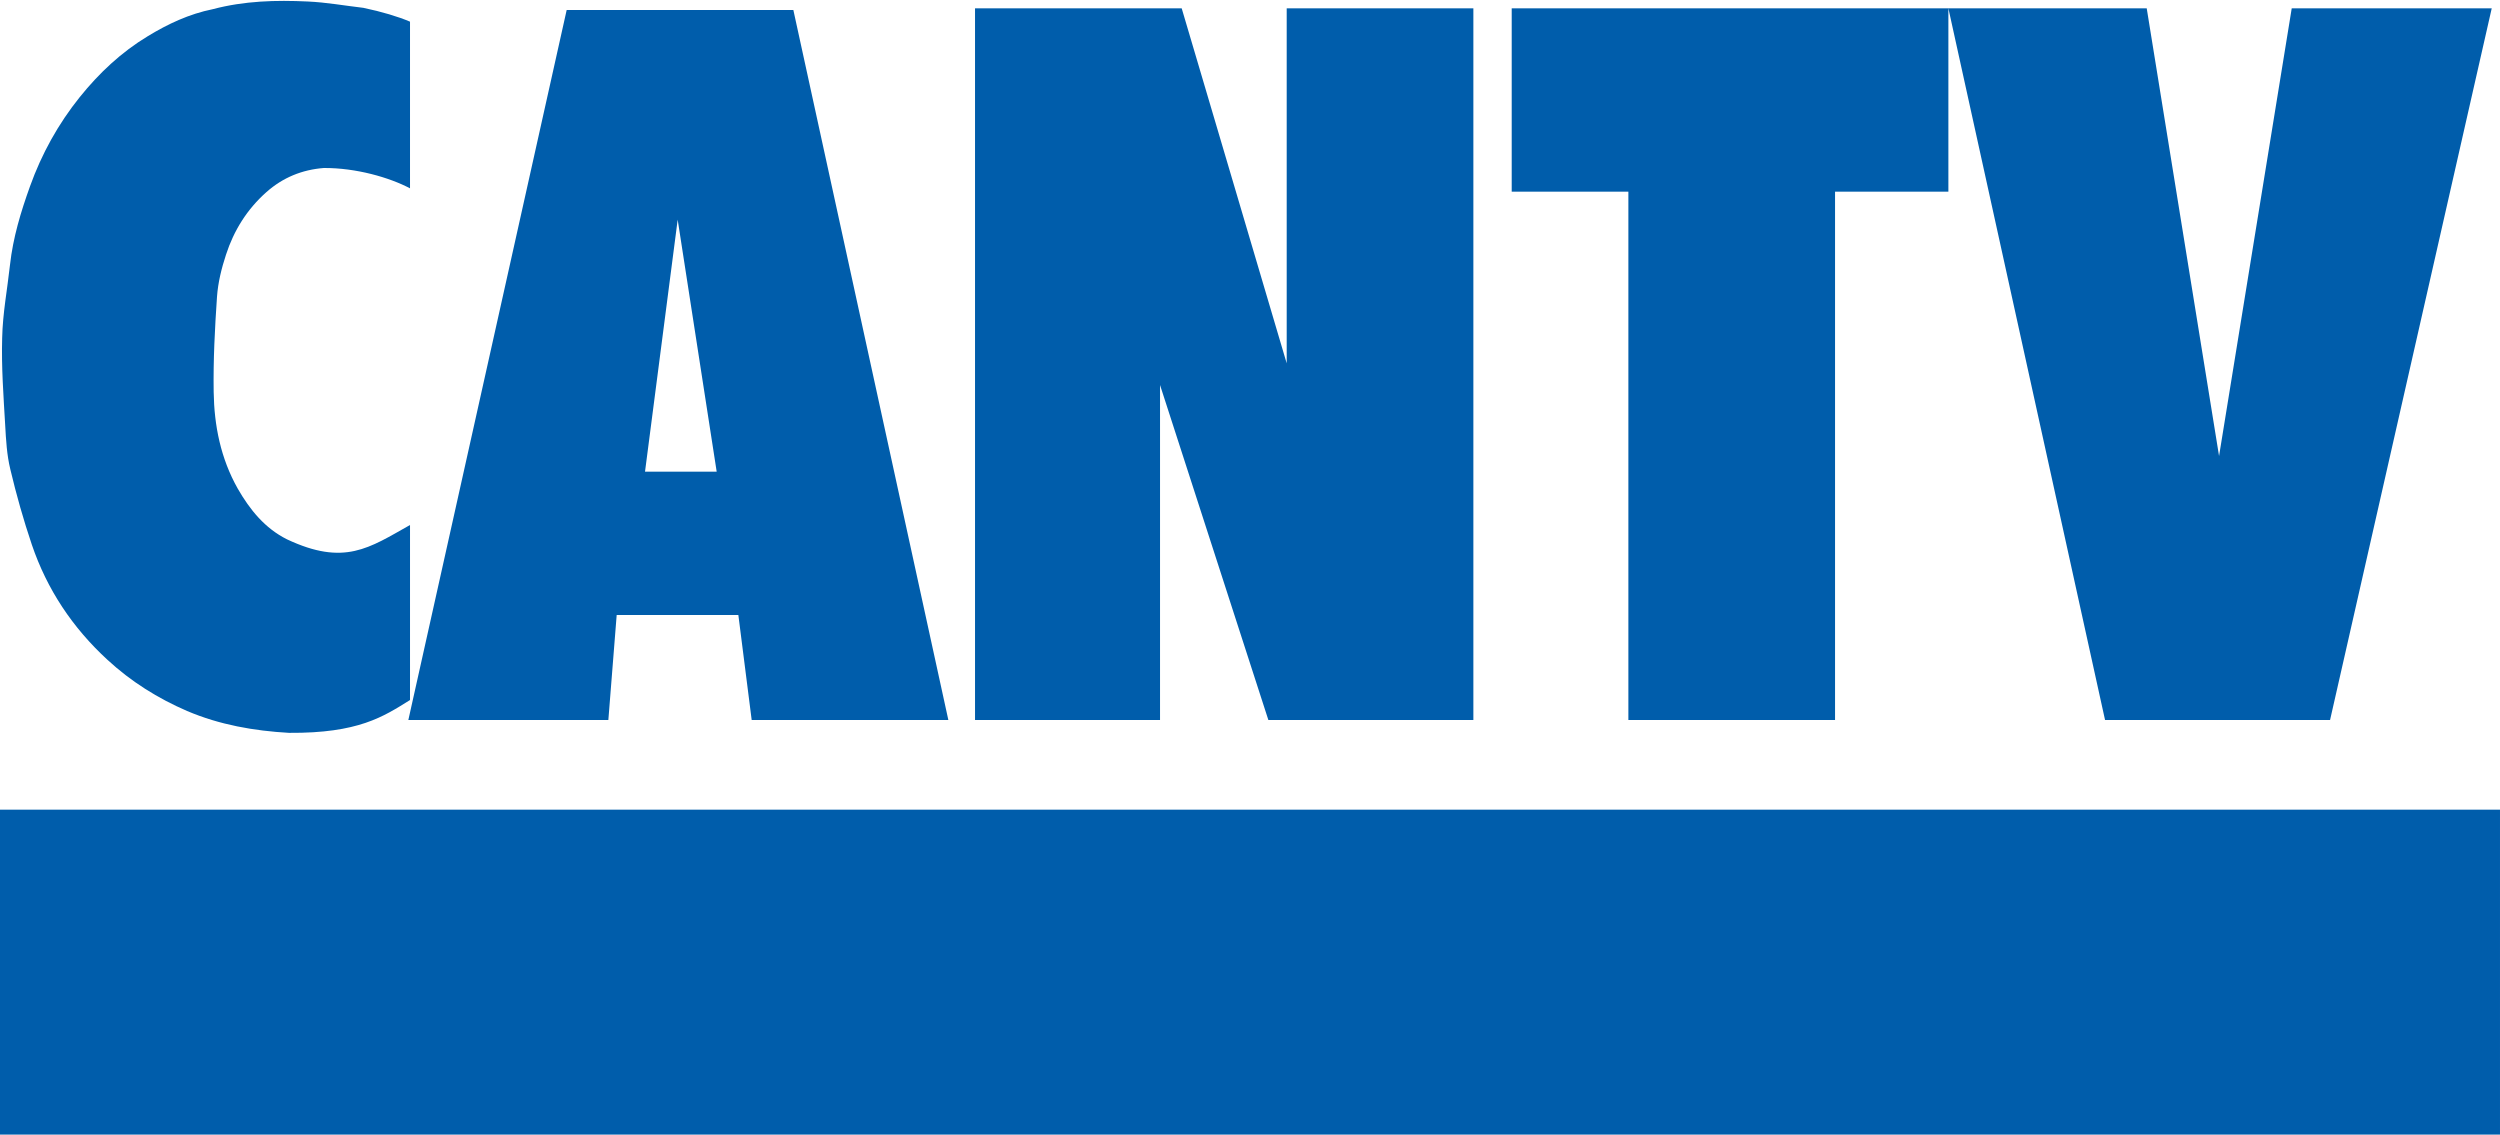 <?xml version="1.0" encoding="UTF-8" standalone="no"?>
<svg
   xmlns:dc="http://purl.org/dc/elements/1.1/"
   xmlns:cc="http://creativecommons.org/ns#"
   xmlns:rdf="http://www.w3.org/1999/02/22-rdf-syntax-ns#"
   xmlns:svg="http://www.w3.org/2000/svg"
   xmlns="http://www.w3.org/2000/svg"
   xmlns:sodipodi="http://sodipodi.sourceforge.net/DTD/sodipodi-0.dtd"
   xmlns:inkscape="http://www.inkscape.org/namespaces/inkscape"
   inkscape:version="1.0 (4035a4fb49, 2020-05-01)"
   sodipodi:docname="CANTV 3_20211203_112732.svg"
   stroke-linejoin="round"
   stroke-linecap="round"
   fill="none"
   stroke="black"
   xml:space="preserve"
   viewBox="0 0 1499.961 680.734"
   height="680.734"
   width="1499.961"
   y="0px"
   x="0px"
   id="Contours"
   version="1.1"><defs
   id="defs17" /><sodipodi:namedview
   inkscape:current-layer="Contours"
   inkscape:window-maximized="1"
   inkscape:window-y="-8"
   inkscape:window-x="-8"
   inkscape:cy="340.36716"
   inkscape:cx="749.98041"
   inkscape:zoom="0.57934847"
   showgrid="false"
   id="namedview15"
   inkscape:window-height="706"
   inkscape:window-width="1024"
   inkscape:pageshadow="2"
   inkscape:pageopacity="0"
   guidetolerance="10"
   gridtolerance="10"
   objecttolerance="10"
   borderopacity="1"
   bordercolor="#666666"
   pagecolor="#ffffff"><inkscape:grid
     id="grid844"
     type="xygrid" /></sodipodi:namedview>
<desc
   id="desc2">
</desc>
<rect
   y="485.8"
   x="0"
   height="194.931"
   width="1499.957"
   id="rect862"
   style="fill:#005dab;fill-opacity:1;stroke:none;stroke-width:5.76" />
<path
   sodipodi:nodetypes="cccccccccccccccc"
   style="fill:#005dab;fill-opacity:1"
   id="path6"
   stroke="none"
   fill="#000000"
   d="M 1263,432 1169,5 v 69 41 h -68 V 432 H 977 V 115 H 907 V 5 h 168 213 L 1331.4,273.6 1375,5 h 120 l -97,427" />
<path
   sodipodi:nodetypes="cccccccccc"
   style="fill:#005dab;fill-opacity:1"
   id="path8"
   stroke="none"
   fill="#000000"
   d="M 696,432 H 585 V 5 h 124 l 63,213 V 5 H 884 V 432 H 761 L 696,231" />
<path
   sodipodi:nodetypes="cccccccccccc"
   style="fill:#005dab;fill-opacity:1"
   id="path10"
   stroke="none"
   fill="#000000"
   d="m 370,369 -5,63 H 245 L 340,6 h 136 l 93,426 H 559 451 l -8,-63 M 406.6,131.8 387,283 h 43" />
<path
   sodipodi:nodetypes="cccccccccccccccccccccccccccccccc"
   style="fill:#005dab;fill-opacity:1"
   id="path12"
   stroke="none"
   fill="#000000"
   d="m 127.7,5.5 c 18.9,-5 37.9,-5.5 56.9,-4.6 11.2,0.5 22.2,2.5 33.4,3.8 11,2.3 21,5.3 28,8.3 v 6 58 22.8 13.2 c -12.376,-6.524 -32.381,-12.303 -51.7,-12.2 -13,1 -24.6,5.7 -34.5,14.5 -11.6,10.3 -19.5,23 -24.2,37.5 -2.7,8.2 -4.8,16.7 -5.4,25.2 -1.3,19 -2.3,38.1 -2,57.2 0.3,20.2 4.2,39.8 14.4,57.9 7.4,12.9 16.4,23.9 29.6,30.5 34.438,16.197 49.304,5.156 73.8,-8.6 v 14 63.343 l 0.003,7.662 -0.011,20.006 C 230,430 215,440 173.4,439.7 c -21,-1.2 -41.6,-4.8 -61.1,-13.1 C 94.7,419 78.7,409 64.5,395.9 43.5,376.6 28.2,353.6 19.1,326.8 14.1,312 9.8,296.8 6.2,281.6 4.1,273 3.6,263.9 3.1,254.9 2.1,237.6 0.8,220.1 1.3,202.8 1.6,188.1 4.4,173.5 6,158.9 7.8,142.6 12.5,127.1 18,111.8 25,92.3 34.9,74.4 47.9,58.2 59.5,43.8 72.8,31.3 88.7,21.7 c 12,-7.3 24.7,-13.3 39,-16.2" />

</svg>
